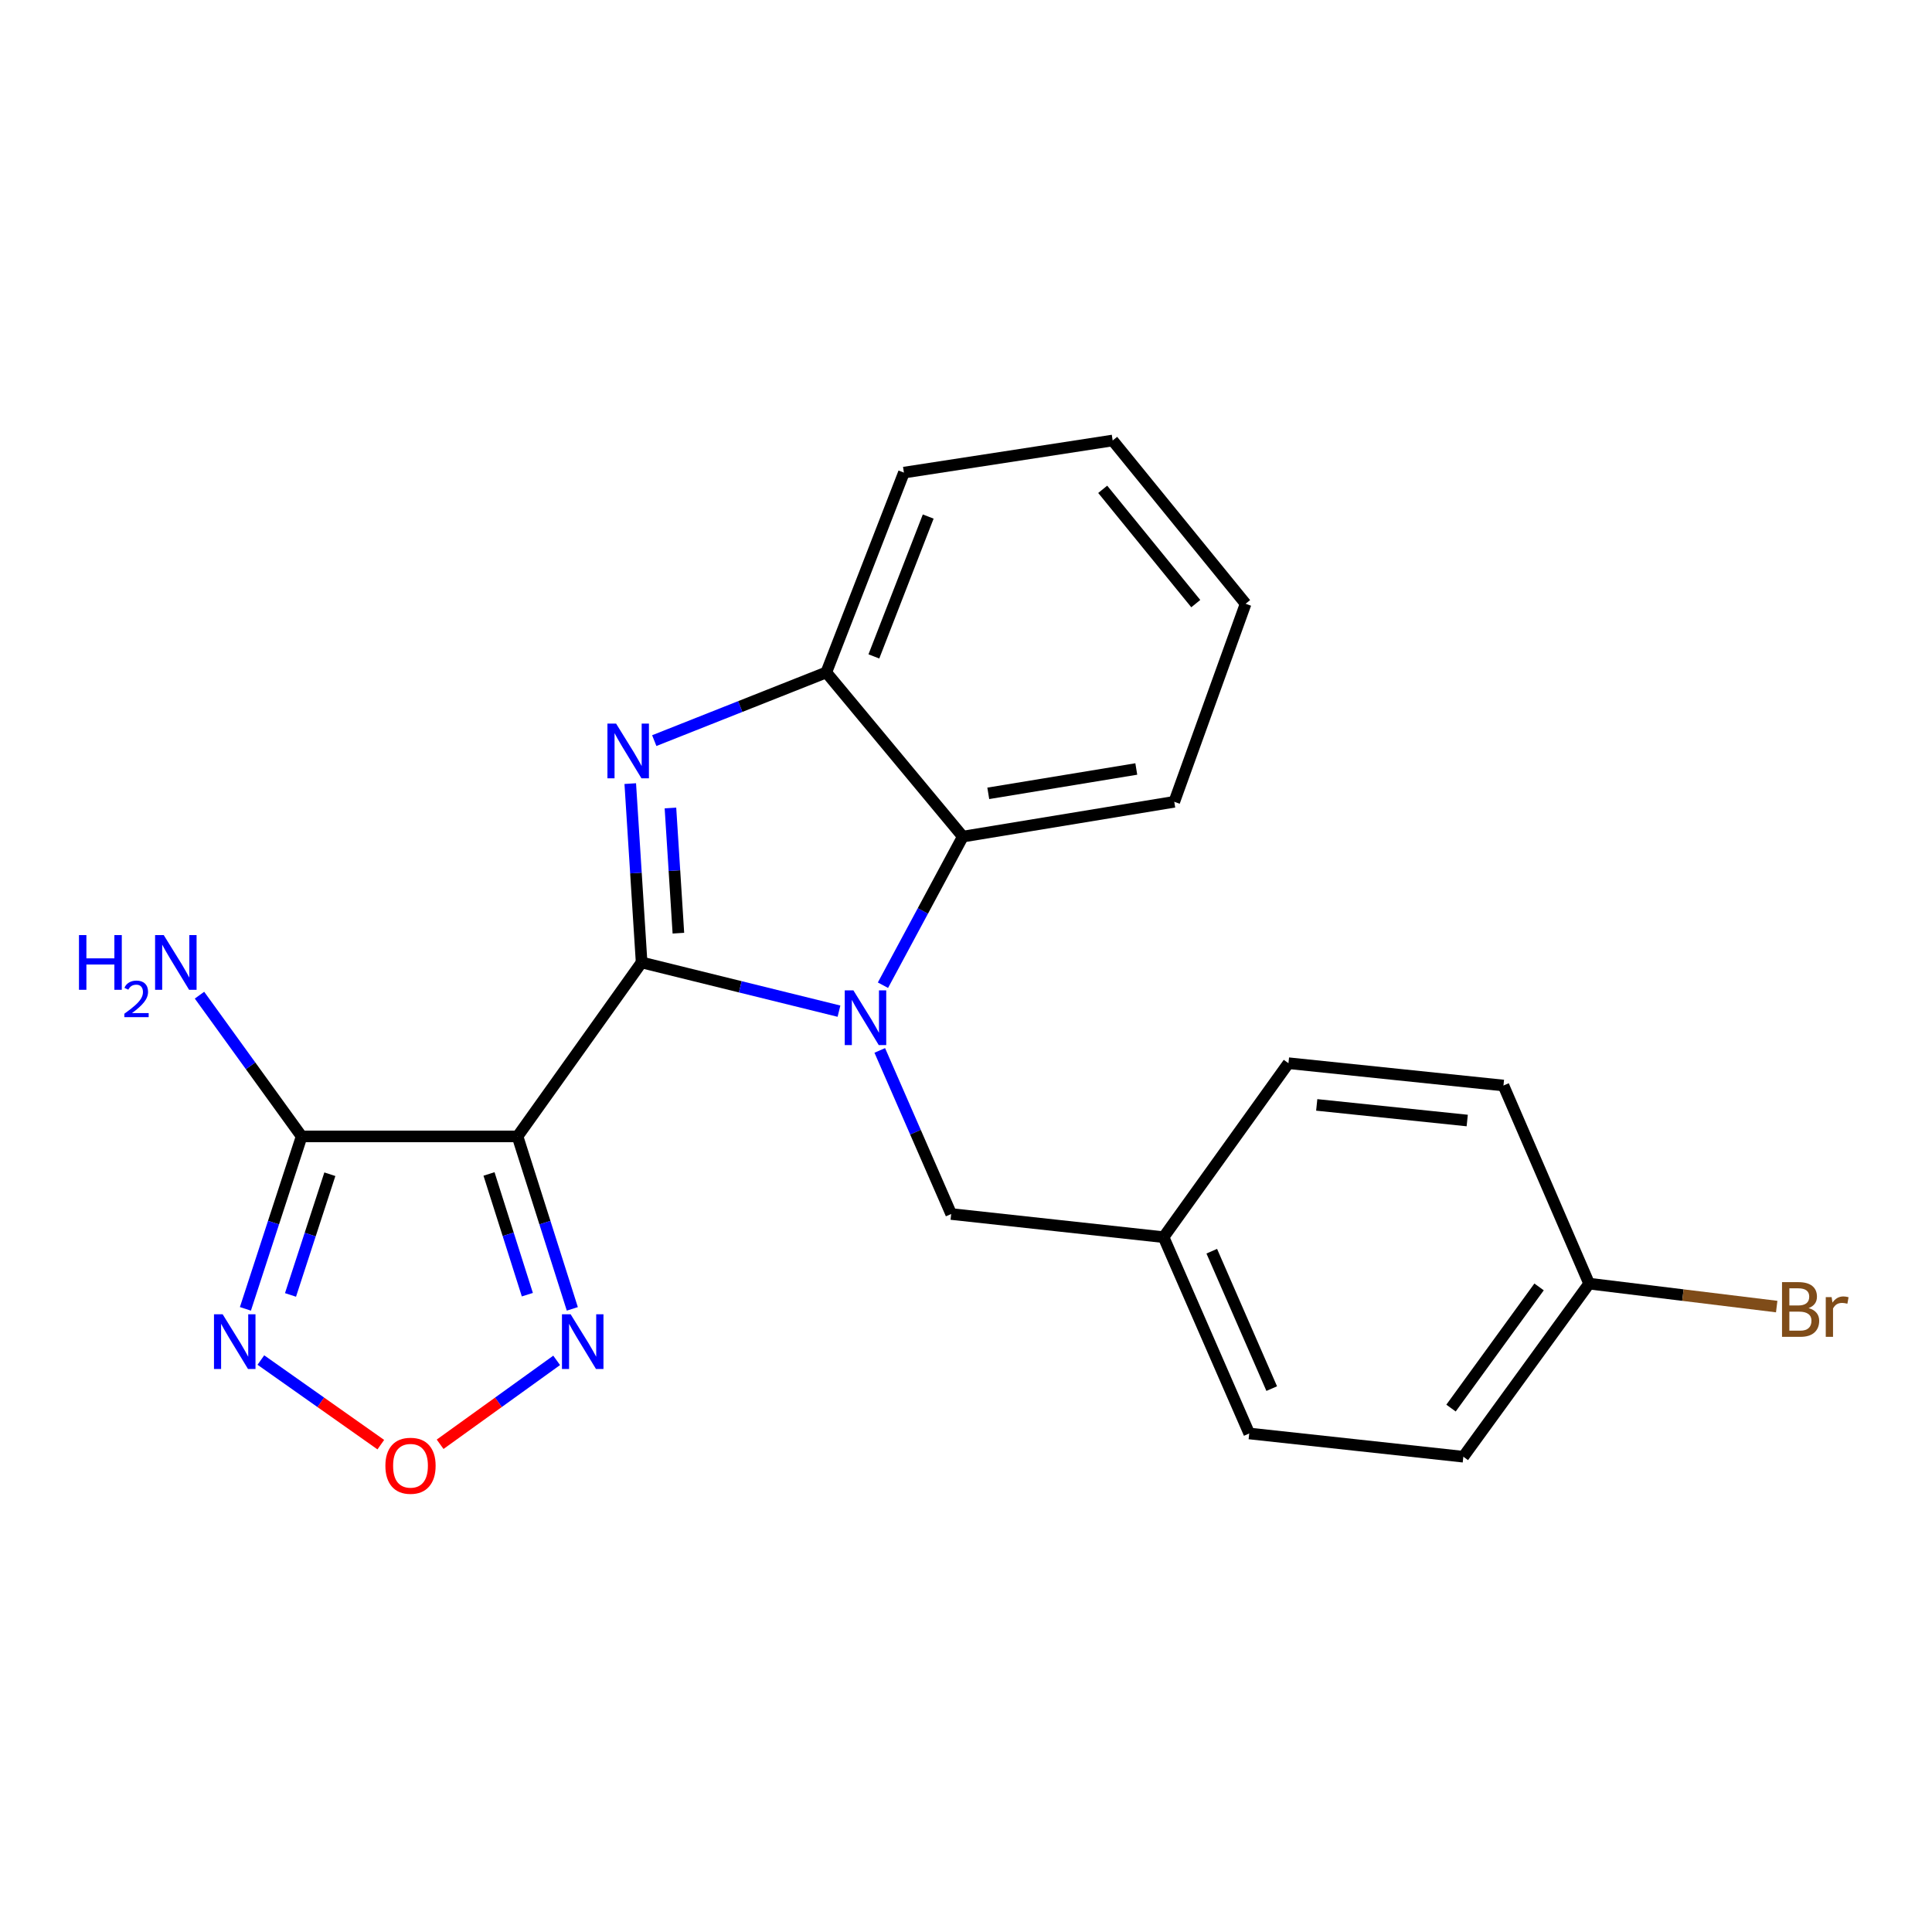 <?xml version='1.0' encoding='iso-8859-1'?>
<svg version='1.1' baseProfile='full'
              xmlns='http://www.w3.org/2000/svg'
                      xmlns:rdkit='http://www.rdkit.org/xml'
                      xmlns:xlink='http://www.w3.org/1999/xlink'
                  xml:space='preserve'
width='1000px' height='1000px' viewBox='0 0 1000 1000'>
<!-- END OF HEADER -->
<rect style='opacity:1.0;fill:#FFFFFF;stroke:none' width='1000' height='1000' x='0' y='0'> </rect>
<path class='bond-0' d='M 332.099,498.161 L 383.176,510.768' style='fill:none;fill-rule:evenodd;stroke:#000000;stroke-width:6px;stroke-linecap:butt;stroke-linejoin:miter;stroke-opacity:1' />
<path class='bond-0' d='M 383.176,510.768 L 434.252,523.376' style='fill:none;fill-rule:evenodd;stroke:#0000FF;stroke-width:6px;stroke-linecap:butt;stroke-linejoin:miter;stroke-opacity:1' />
<path class='bond-1' d='M 332.099,498.161 L 267.875,588.205' style='fill:none;fill-rule:evenodd;stroke:#000000;stroke-width:6px;stroke-linecap:butt;stroke-linejoin:miter;stroke-opacity:1' />
<path class='bond-2' d='M 332.099,498.161 L 329.16,451.877' style='fill:none;fill-rule:evenodd;stroke:#000000;stroke-width:6px;stroke-linecap:butt;stroke-linejoin:miter;stroke-opacity:1' />
<path class='bond-2' d='M 329.16,451.877 L 326.221,405.594' style='fill:none;fill-rule:evenodd;stroke:#0000FF;stroke-width:6px;stroke-linecap:butt;stroke-linejoin:miter;stroke-opacity:1' />
<path class='bond-2' d='M 351.133,483.011 L 349.076,450.613' style='fill:none;fill-rule:evenodd;stroke:#000000;stroke-width:6px;stroke-linecap:butt;stroke-linejoin:miter;stroke-opacity:1' />
<path class='bond-2' d='M 349.076,450.613 L 347.019,418.215' style='fill:none;fill-rule:evenodd;stroke:#0000FF;stroke-width:6px;stroke-linecap:butt;stroke-linejoin:miter;stroke-opacity:1' />
<path class='bond-6' d='M 457.015,509.943 L 477.684,471.485' style='fill:none;fill-rule:evenodd;stroke:#0000FF;stroke-width:6px;stroke-linecap:butt;stroke-linejoin:miter;stroke-opacity:1' />
<path class='bond-6' d='M 477.684,471.485 L 498.353,433.027' style='fill:none;fill-rule:evenodd;stroke:#000000;stroke-width:6px;stroke-linecap:butt;stroke-linejoin:miter;stroke-opacity:1' />
<path class='bond-9' d='M 455.367,543.695 L 473.85,586.034' style='fill:none;fill-rule:evenodd;stroke:#0000FF;stroke-width:6px;stroke-linecap:butt;stroke-linejoin:miter;stroke-opacity:1' />
<path class='bond-9' d='M 473.85,586.034 L 492.333,628.372' style='fill:none;fill-rule:evenodd;stroke:#000000;stroke-width:6px;stroke-linecap:butt;stroke-linejoin:miter;stroke-opacity:1' />
<path class='bond-3' d='M 267.875,588.205 L 156.123,588.205' style='fill:none;fill-rule:evenodd;stroke:#000000;stroke-width:6px;stroke-linecap:butt;stroke-linejoin:miter;stroke-opacity:1' />
<path class='bond-5' d='M 267.875,588.205 L 282.052,632.837' style='fill:none;fill-rule:evenodd;stroke:#000000;stroke-width:6px;stroke-linecap:butt;stroke-linejoin:miter;stroke-opacity:1' />
<path class='bond-5' d='M 282.052,632.837 L 296.229,677.468' style='fill:none;fill-rule:evenodd;stroke:#0000FF;stroke-width:6px;stroke-linecap:butt;stroke-linejoin:miter;stroke-opacity:1' />
<path class='bond-5' d='M 253.109,607.636 L 263.033,638.878' style='fill:none;fill-rule:evenodd;stroke:#000000;stroke-width:6px;stroke-linecap:butt;stroke-linejoin:miter;stroke-opacity:1' />
<path class='bond-5' d='M 263.033,638.878 L 272.956,670.12' style='fill:none;fill-rule:evenodd;stroke:#0000FF;stroke-width:6px;stroke-linecap:butt;stroke-linejoin:miter;stroke-opacity:1' />
<path class='bond-8' d='M 338.646,383.342 L 383.166,365.696' style='fill:none;fill-rule:evenodd;stroke:#0000FF;stroke-width:6px;stroke-linecap:butt;stroke-linejoin:miter;stroke-opacity:1' />
<path class='bond-8' d='M 383.166,365.696 L 427.687,348.049' style='fill:none;fill-rule:evenodd;stroke:#000000;stroke-width:6px;stroke-linecap:butt;stroke-linejoin:miter;stroke-opacity:1' />
<path class='bond-4' d='M 156.123,588.205 L 141.575,632.833' style='fill:none;fill-rule:evenodd;stroke:#000000;stroke-width:6px;stroke-linecap:butt;stroke-linejoin:miter;stroke-opacity:1' />
<path class='bond-4' d='M 141.575,632.833 L 127.026,677.461' style='fill:none;fill-rule:evenodd;stroke:#0000FF;stroke-width:6px;stroke-linecap:butt;stroke-linejoin:miter;stroke-opacity:1' />
<path class='bond-4' d='M 170.732,607.779 L 160.548,639.018' style='fill:none;fill-rule:evenodd;stroke:#000000;stroke-width:6px;stroke-linecap:butt;stroke-linejoin:miter;stroke-opacity:1' />
<path class='bond-4' d='M 160.548,639.018 L 150.364,670.258' style='fill:none;fill-rule:evenodd;stroke:#0000FF;stroke-width:6px;stroke-linecap:butt;stroke-linejoin:miter;stroke-opacity:1' />
<path class='bond-10' d='M 156.123,588.205 L 129.692,551.652' style='fill:none;fill-rule:evenodd;stroke:#000000;stroke-width:6px;stroke-linecap:butt;stroke-linejoin:miter;stroke-opacity:1' />
<path class='bond-10' d='M 129.692,551.652 L 103.26,515.098' style='fill:none;fill-rule:evenodd;stroke:#0000FF;stroke-width:6px;stroke-linecap:butt;stroke-linejoin:miter;stroke-opacity:1' />
<path class='bond-23' d='M 135.023,703.954 L 166.065,725.853' style='fill:none;fill-rule:evenodd;stroke:#0000FF;stroke-width:6px;stroke-linecap:butt;stroke-linejoin:miter;stroke-opacity:1' />
<path class='bond-23' d='M 166.065,725.853 L 197.106,747.751' style='fill:none;fill-rule:evenodd;stroke:#FF0000;stroke-width:6px;stroke-linecap:butt;stroke-linejoin:miter;stroke-opacity:1' />
<path class='bond-7' d='M 288.126,704.124 L 257.966,725.84' style='fill:none;fill-rule:evenodd;stroke:#0000FF;stroke-width:6px;stroke-linecap:butt;stroke-linejoin:miter;stroke-opacity:1' />
<path class='bond-7' d='M 257.966,725.84 L 227.806,747.555' style='fill:none;fill-rule:evenodd;stroke:#FF0000;stroke-width:6px;stroke-linecap:butt;stroke-linejoin:miter;stroke-opacity:1' />
<path class='bond-18' d='M 498.353,433.027 L 607.799,415.012' style='fill:none;fill-rule:evenodd;stroke:#000000;stroke-width:6px;stroke-linecap:butt;stroke-linejoin:miter;stroke-opacity:1' />
<path class='bond-18' d='M 511.528,410.634 L 588.141,398.023' style='fill:none;fill-rule:evenodd;stroke:#000000;stroke-width:6px;stroke-linecap:butt;stroke-linejoin:miter;stroke-opacity:1' />
<path class='bond-22' d='M 498.353,433.027 L 427.687,348.049' style='fill:none;fill-rule:evenodd;stroke:#000000;stroke-width:6px;stroke-linecap:butt;stroke-linejoin:miter;stroke-opacity:1' />
<path class='bond-19' d='M 427.687,348.049 L 467.865,244.623' style='fill:none;fill-rule:evenodd;stroke:#000000;stroke-width:6px;stroke-linecap:butt;stroke-linejoin:miter;stroke-opacity:1' />
<path class='bond-19' d='M 452.315,339.761 L 480.44,267.363' style='fill:none;fill-rule:evenodd;stroke:#000000;stroke-width:6px;stroke-linecap:butt;stroke-linejoin:miter;stroke-opacity:1' />
<path class='bond-11' d='M 492.333,628.372 L 602.267,640.356' style='fill:none;fill-rule:evenodd;stroke:#000000;stroke-width:6px;stroke-linecap:butt;stroke-linejoin:miter;stroke-opacity:1' />
<path class='bond-14' d='M 602.267,640.356 L 666.901,550.311' style='fill:none;fill-rule:evenodd;stroke:#000000;stroke-width:6px;stroke-linecap:butt;stroke-linejoin:miter;stroke-opacity:1' />
<path class='bond-15' d='M 602.267,640.356 L 646.602,741.964' style='fill:none;fill-rule:evenodd;stroke:#000000;stroke-width:6px;stroke-linecap:butt;stroke-linejoin:miter;stroke-opacity:1' />
<path class='bond-15' d='M 627.207,647.617 L 658.242,718.742' style='fill:none;fill-rule:evenodd;stroke:#000000;stroke-width:6px;stroke-linecap:butt;stroke-linejoin:miter;stroke-opacity:1' />
<path class='bond-12' d='M 822.533,664.403 L 757.422,753.993' style='fill:none;fill-rule:evenodd;stroke:#000000;stroke-width:6px;stroke-linecap:butt;stroke-linejoin:miter;stroke-opacity:1' />
<path class='bond-12' d='M 796.624,666.109 L 751.046,728.822' style='fill:none;fill-rule:evenodd;stroke:#000000;stroke-width:6px;stroke-linecap:butt;stroke-linejoin:miter;stroke-opacity:1' />
<path class='bond-13' d='M 822.533,664.403 L 871.074,670.342' style='fill:none;fill-rule:evenodd;stroke:#000000;stroke-width:6px;stroke-linecap:butt;stroke-linejoin:miter;stroke-opacity:1' />
<path class='bond-13' d='M 871.074,670.342 L 919.614,676.281' style='fill:none;fill-rule:evenodd;stroke:#7F4C19;stroke-width:6px;stroke-linecap:butt;stroke-linejoin:miter;stroke-opacity:1' />
<path class='bond-25' d='M 822.533,664.403 L 778.187,561.864' style='fill:none;fill-rule:evenodd;stroke:#000000;stroke-width:6px;stroke-linecap:butt;stroke-linejoin:miter;stroke-opacity:1' />
<path class='bond-17' d='M 666.901,550.311 L 778.187,561.864' style='fill:none;fill-rule:evenodd;stroke:#000000;stroke-width:6px;stroke-linecap:butt;stroke-linejoin:miter;stroke-opacity:1' />
<path class='bond-17' d='M 681.534,571.893 L 759.434,579.98' style='fill:none;fill-rule:evenodd;stroke:#000000;stroke-width:6px;stroke-linecap:butt;stroke-linejoin:miter;stroke-opacity:1' />
<path class='bond-16' d='M 646.602,741.964 L 757.422,753.993' style='fill:none;fill-rule:evenodd;stroke:#000000;stroke-width:6px;stroke-linecap:butt;stroke-linejoin:miter;stroke-opacity:1' />
<path class='bond-20' d='M 607.799,415.012 L 644.728,312.506' style='fill:none;fill-rule:evenodd;stroke:#000000;stroke-width:6px;stroke-linecap:butt;stroke-linejoin:miter;stroke-opacity:1' />
<path class='bond-21' d='M 467.865,244.623 L 575.914,227.993' style='fill:none;fill-rule:evenodd;stroke:#000000;stroke-width:6px;stroke-linecap:butt;stroke-linejoin:miter;stroke-opacity:1' />
<path class='bond-24' d='M 644.728,312.506 L 575.914,227.993' style='fill:none;fill-rule:evenodd;stroke:#000000;stroke-width:6px;stroke-linecap:butt;stroke-linejoin:miter;stroke-opacity:1' />
<path class='bond-24' d='M 618.931,312.429 L 570.761,253.27' style='fill:none;fill-rule:evenodd;stroke:#000000;stroke-width:6px;stroke-linecap:butt;stroke-linejoin:miter;stroke-opacity:1' />
<path  class='atom-1' d='M 441.716 512.604
L 450.996 527.604
Q 451.916 529.084, 453.396 531.764
Q 454.876 534.444, 454.956 534.604
L 454.956 512.604
L 458.716 512.604
L 458.716 540.924
L 454.836 540.924
L 444.876 524.524
Q 443.716 522.604, 442.476 520.404
Q 441.276 518.204, 440.916 517.524
L 440.916 540.924
L 437.236 540.924
L 437.236 512.604
L 441.716 512.604
' fill='#0000FF'/>
<path  class='atom-3' d='M 318.888 374.532
L 328.168 389.532
Q 329.088 391.012, 330.568 393.692
Q 332.048 396.372, 332.128 396.532
L 332.128 374.532
L 335.888 374.532
L 335.888 402.852
L 332.008 402.852
L 322.048 386.452
Q 320.888 384.532, 319.648 382.332
Q 318.448 380.132, 318.088 379.452
L 318.088 402.852
L 314.408 402.852
L 314.408 374.532
L 318.888 374.532
' fill='#0000FF'/>
<path  class='atom-5' d='M 115.24 680.254
L 124.52 695.254
Q 125.44 696.734, 126.92 699.414
Q 128.4 702.094, 128.48 702.254
L 128.48 680.254
L 132.24 680.254
L 132.24 708.574
L 128.36 708.574
L 118.4 692.174
Q 117.24 690.254, 116 688.054
Q 114.8 685.854, 114.44 685.174
L 114.44 708.574
L 110.76 708.574
L 110.76 680.254
L 115.24 680.254
' fill='#0000FF'/>
<path  class='atom-6' d='M 295.351 680.254
L 304.631 695.254
Q 305.551 696.734, 307.031 699.414
Q 308.511 702.094, 308.591 702.254
L 308.591 680.254
L 312.351 680.254
L 312.351 708.574
L 308.471 708.574
L 298.511 692.174
Q 297.351 690.254, 296.111 688.054
Q 294.911 685.854, 294.551 685.174
L 294.551 708.574
L 290.871 708.574
L 290.871 680.254
L 295.351 680.254
' fill='#0000FF'/>
<path  class='atom-8' d='M 199.476 758.674
Q 199.476 751.874, 202.836 748.074
Q 206.196 744.274, 212.476 744.274
Q 218.756 744.274, 222.116 748.074
Q 225.476 751.874, 225.476 758.674
Q 225.476 765.554, 222.076 769.474
Q 218.676 773.354, 212.476 773.354
Q 206.236 773.354, 202.836 769.474
Q 199.476 765.594, 199.476 758.674
M 212.476 770.154
Q 216.796 770.154, 219.116 767.274
Q 221.476 764.354, 221.476 758.674
Q 221.476 753.114, 219.116 750.314
Q 216.796 747.474, 212.476 747.474
Q 208.156 747.474, 205.796 750.274
Q 203.476 753.074, 203.476 758.674
Q 203.476 764.394, 205.796 767.274
Q 208.156 770.154, 212.476 770.154
' fill='#FF0000'/>
<path  class='atom-11' d='M 40.879 484.001
L 44.719 484.001
L 44.719 496.041
L 59.199 496.041
L 59.199 484.001
L 63.039 484.001
L 63.039 512.321
L 59.199 512.321
L 59.199 499.241
L 44.719 499.241
L 44.719 512.321
L 40.879 512.321
L 40.879 484.001
' fill='#0000FF'/>
<path  class='atom-11' d='M 64.412 511.327
Q 65.099 509.558, 66.735 508.581
Q 68.372 507.578, 70.642 507.578
Q 73.467 507.578, 75.051 509.109
Q 76.635 510.641, 76.635 513.36
Q 76.635 516.132, 74.576 518.719
Q 72.543 521.306, 68.319 524.369
L 76.952 524.369
L 76.952 526.481
L 64.359 526.481
L 64.359 524.712
Q 67.844 522.23, 69.903 520.382
Q 71.989 518.534, 72.992 516.871
Q 73.995 515.208, 73.995 513.492
Q 73.995 511.697, 73.098 510.693
Q 72.2 509.69, 70.642 509.69
Q 69.138 509.69, 68.135 510.297
Q 67.131 510.905, 66.418 512.251
L 64.412 511.327
' fill='#0000FF'/>
<path  class='atom-11' d='M 84.752 484.001
L 94.032 499.001
Q 94.952 500.481, 96.432 503.161
Q 97.912 505.841, 97.992 506.001
L 97.992 484.001
L 101.752 484.001
L 101.752 512.321
L 97.872 512.321
L 87.912 495.921
Q 86.752 494.001, 85.512 491.801
Q 84.312 489.601, 83.952 488.921
L 83.952 512.321
L 80.272 512.321
L 80.272 484.001
L 84.752 484.001
' fill='#0000FF'/>
<path  class='atom-14' d='M 936.131 677.075
Q 938.851 677.835, 940.211 679.515
Q 941.611 681.155, 941.611 683.595
Q 941.611 687.515, 939.091 689.755
Q 936.611 691.955, 931.891 691.955
L 922.371 691.955
L 922.371 663.635
L 930.731 663.635
Q 935.571 663.635, 938.011 665.595
Q 940.451 667.555, 940.451 671.155
Q 940.451 675.435, 936.131 677.075
M 926.171 666.835
L 926.171 675.715
L 930.731 675.715
Q 933.531 675.715, 934.971 674.595
Q 936.451 673.435, 936.451 671.155
Q 936.451 666.835, 930.731 666.835
L 926.171 666.835
M 931.891 688.755
Q 934.651 688.755, 936.131 687.435
Q 937.611 686.115, 937.611 683.595
Q 937.611 681.275, 935.971 680.115
Q 934.371 678.915, 931.291 678.915
L 926.171 678.915
L 926.171 688.755
L 931.891 688.755
' fill='#7F4C19'/>
<path  class='atom-14' d='M 948.051 671.395
L 948.491 674.235
Q 950.651 671.035, 954.171 671.035
Q 955.291 671.035, 956.811 671.435
L 956.211 674.795
Q 954.491 674.395, 953.531 674.395
Q 951.851 674.395, 950.731 675.075
Q 949.651 675.715, 948.771 677.275
L 948.771 691.955
L 945.011 691.955
L 945.011 671.395
L 948.051 671.395
' fill='#7F4C19'/>
</svg>
